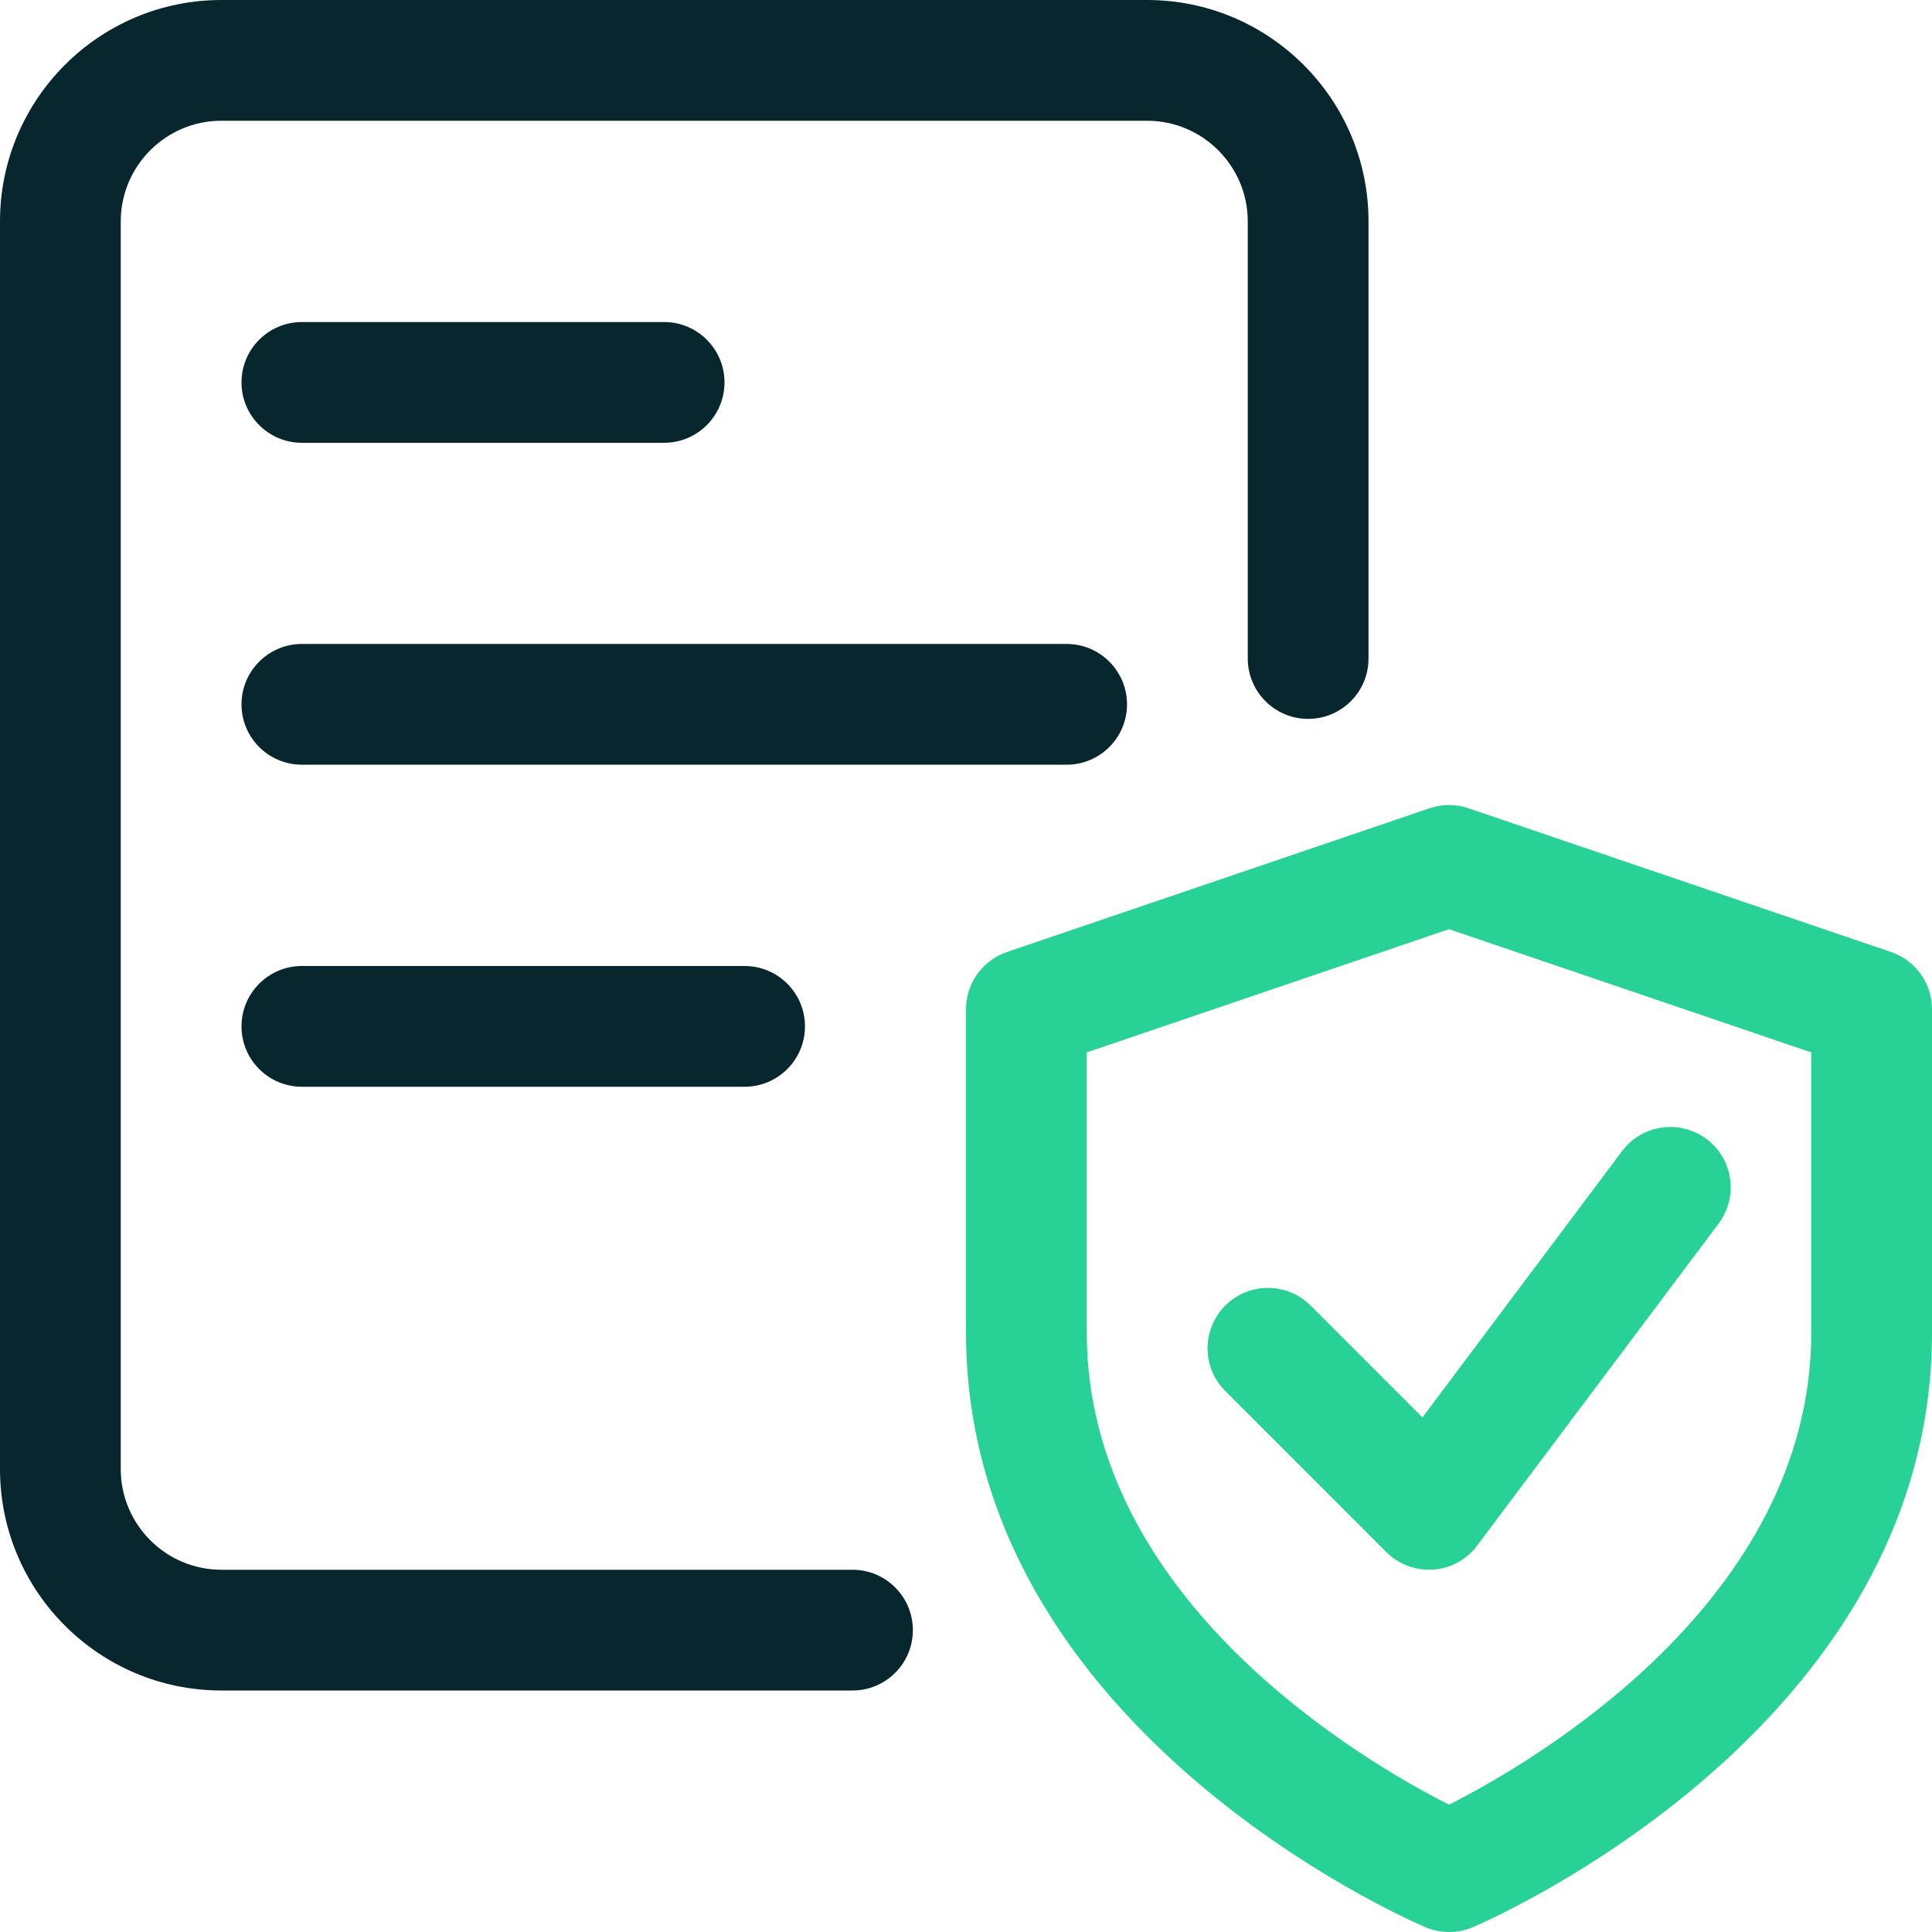 <svg width="32" height="32" viewBox="0 0 32 32" fill="none" xmlns="http://www.w3.org/2000/svg">
<g clip-path="url(#clip0_3744_3904)">
<path d="M24 32C23.867 32 23.733 31.974 23.608 31.92C23.299 31.788 16 28.61 16 22.072V16.715C16 16.287 16.272 15.907 16.679 15.768L23.679 13.387C23.887 13.316 24.113 13.316 24.321 13.387L31.321 15.768C31.728 15.907 32 16.287 32 16.715V22.072C32 28.61 24.701 31.788 24.392 31.922C24.267 31.974 24.133 32 24 32ZM18 17.431V22.071C18 26.515 22.608 29.187 24 29.891C25.392 29.187 30 26.515 30 22.071V17.431L24 15.39L18 17.431Z" fill="#28D296"/>
<path d="M23.667 25.999C23.403 25.999 23.147 25.895 22.96 25.706L20.294 23.039C19.903 22.649 19.903 22.015 20.294 21.625C20.684 21.234 21.317 21.234 21.708 21.625L23.56 23.477L26.867 19.066C27.195 18.625 27.824 18.534 28.267 18.867C28.708 19.198 28.797 19.825 28.465 20.267L24.465 25.601C24.292 25.833 24.027 25.977 23.736 25.998C23.713 25.998 23.691 25.999 23.667 25.999Z" fill="#28D296"/>
<path d="M14.12 28H3.667C1.644 28 0 26.356 0 24.333V3.667C0 1.644 1.644 0 3.667 0H19C21.023 0 22.667 1.644 22.667 3.667V10.907C22.667 11.459 22.219 11.907 21.667 11.907C21.115 11.907 20.667 11.459 20.667 10.907V3.667C20.667 2.748 19.919 2 19 2H3.667C2.748 2 2 2.748 2 3.667V24.333C2 25.252 2.748 26 3.667 26H14.12C14.672 26 15.12 26.448 15.12 27C15.12 27.552 14.672 28 14.12 28Z" fill="#07262D"/>
<path d="M17.667 12.666H5C4.448 12.666 4 12.218 4 11.666C4 11.114 4.448 10.666 5 10.666H17.667C18.219 10.666 18.667 11.114 18.667 11.666C18.667 12.218 18.219 12.666 17.667 12.666Z" fill="#07262D"/>
<path d="M12.333 18H5C4.448 18 4 17.552 4 17C4 16.448 4.448 16 5 16H12.333C12.885 16 13.333 16.448 13.333 17C13.333 17.552 12.885 18 12.333 18Z" fill="#07262D"/>
<path d="M11 7.334H5C4.448 7.334 4 6.886 4 6.334C4 5.782 4.448 5.334 5 5.334H11C11.552 5.334 12 5.782 12 6.334C12 6.886 11.552 7.334 11 7.334Z" fill="#07262D"/>
</g>
<defs>
<clipPath id="clip0_3744_3904">
<rect width="32" height="32" fill="white"/>
</clipPath>
</defs>
</svg>
